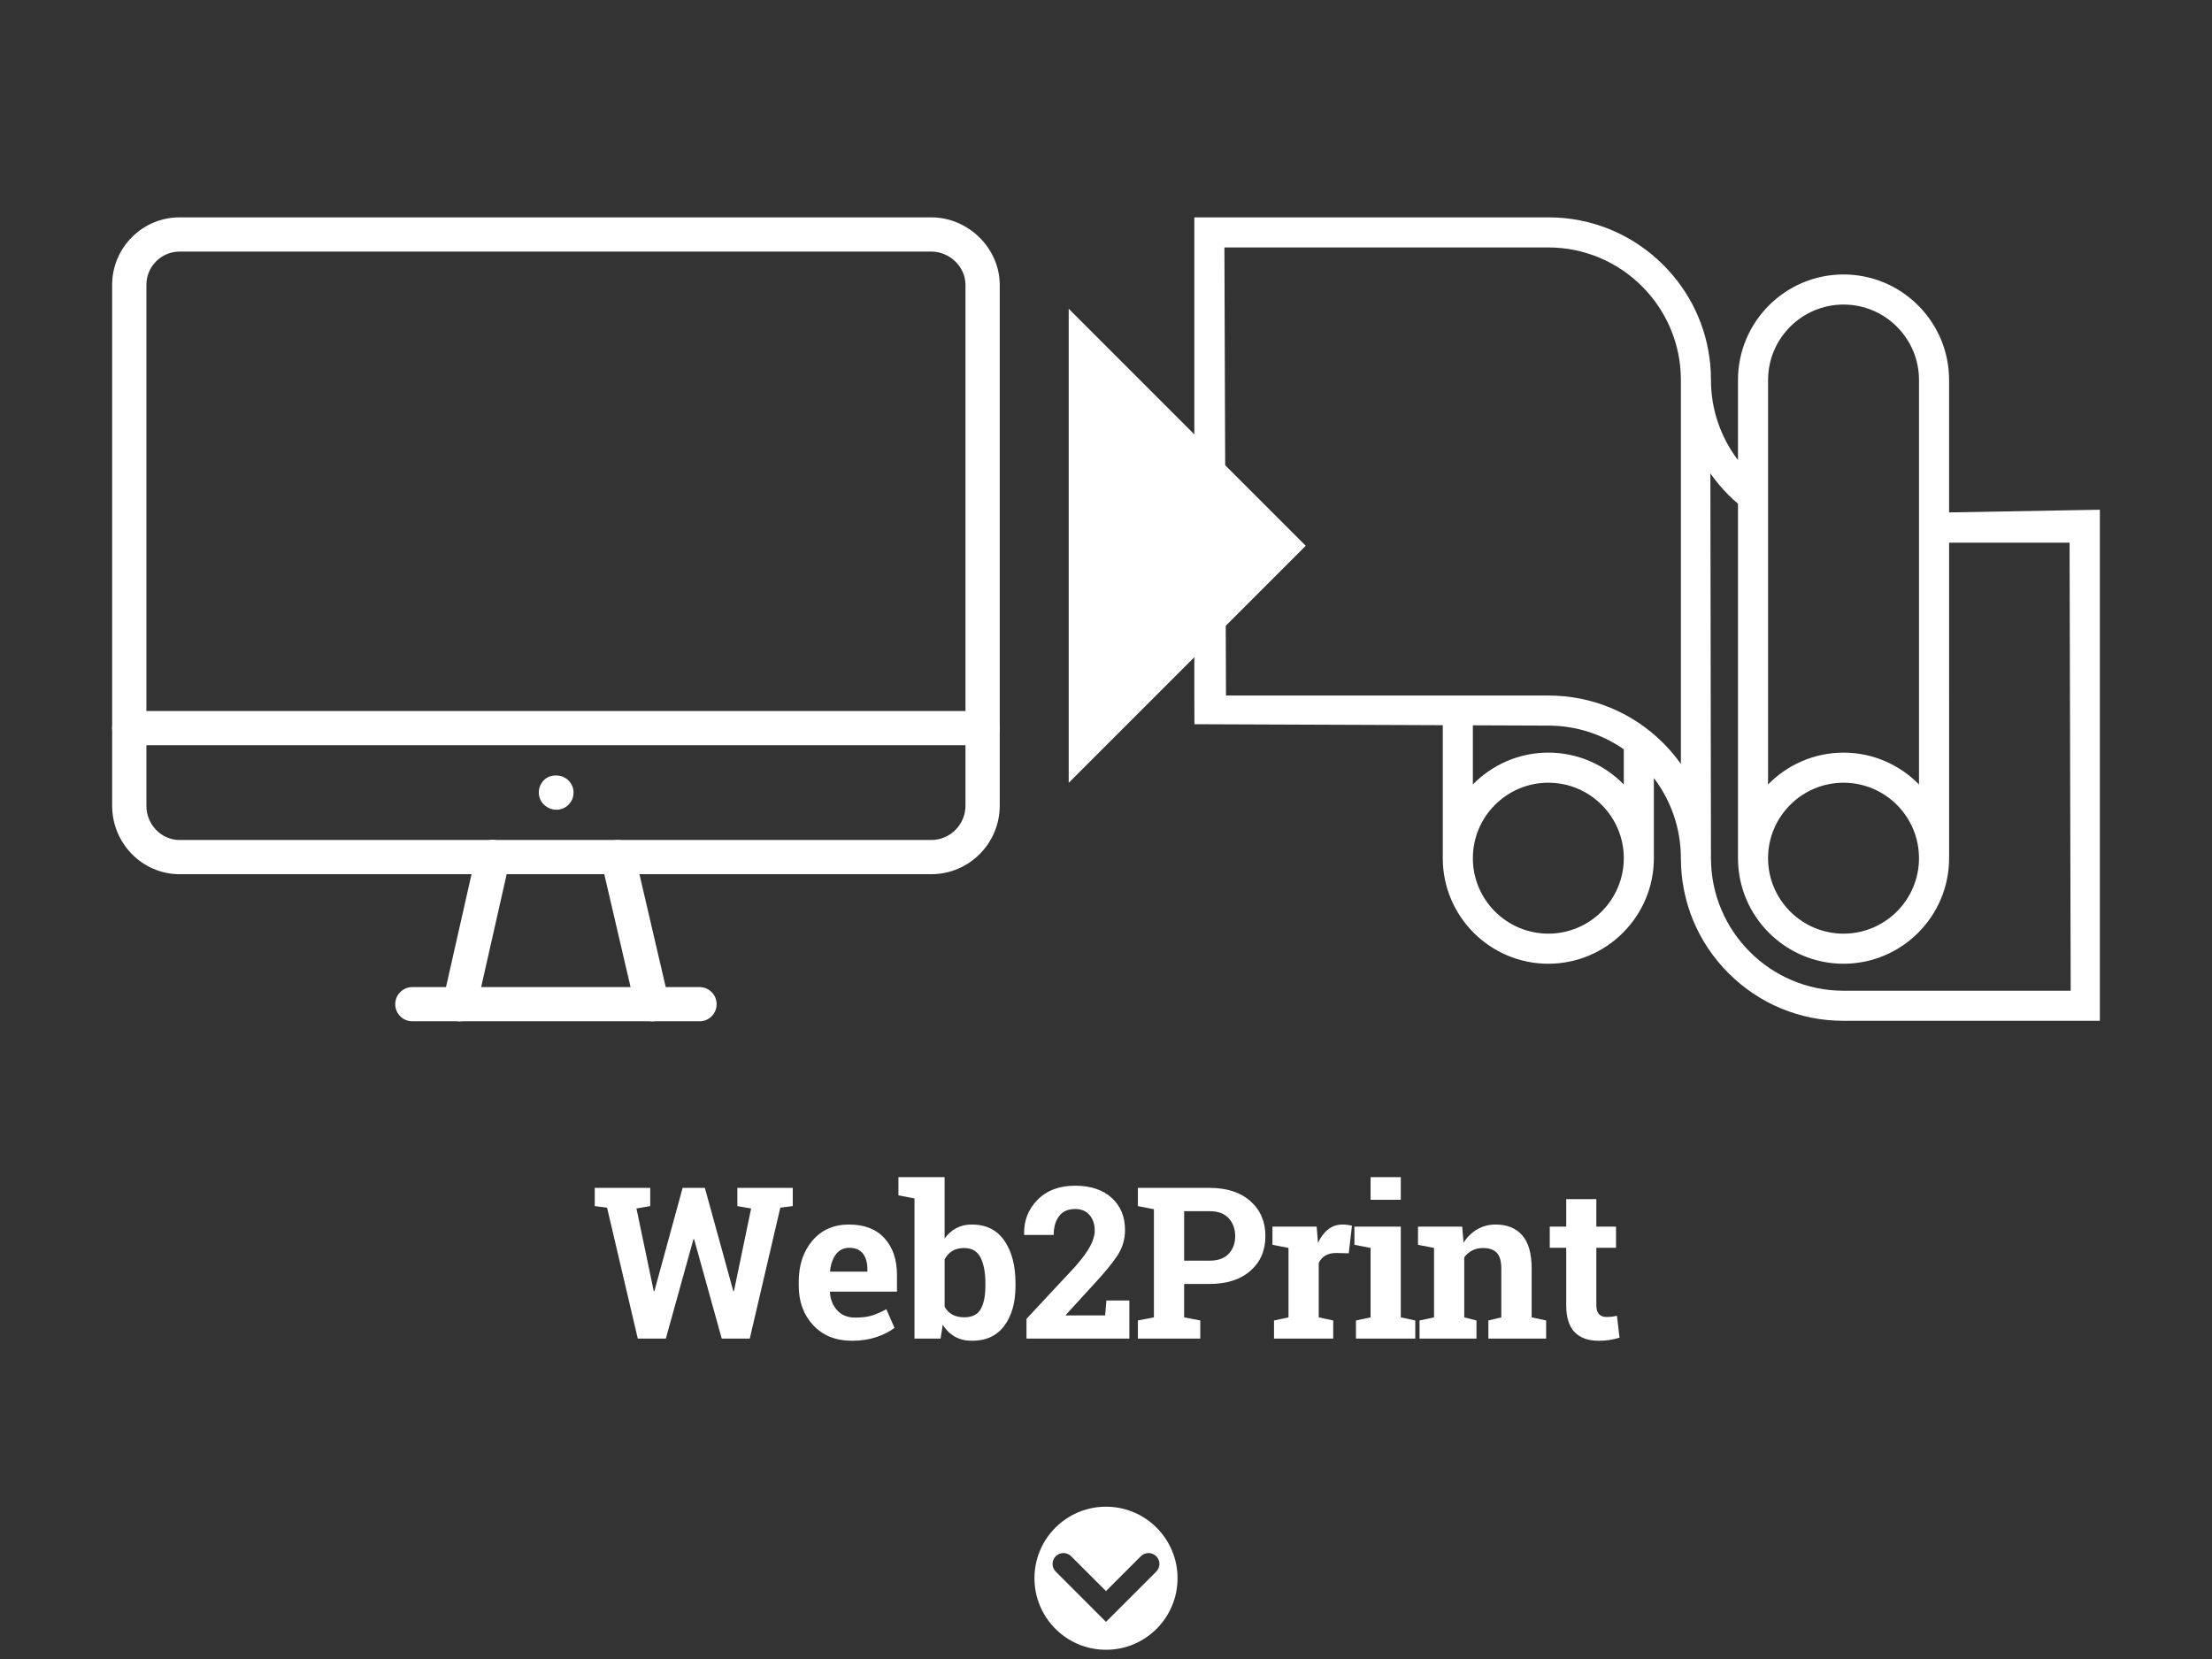 <?xml version="1.0" encoding="utf-8"?>
<!-- Generator: Adobe Illustrator 25.1.0, SVG Export Plug-In . SVG Version: 6.00 Build 0)  -->
<svg version="1.1" id="Layer_1" xmlns="http://www.w3.org/2000/svg" xmlns:xlink="http://www.w3.org/1999/xlink" x="0px" y="0px"
	 viewBox="0 0 240 180" style="enable-background:new 0 0 240 180;" xml:space="preserve">
<rect x="0" y="0" width="240" height="180" fill="#333333" stroke="none"/>
<style type="text/css">
	.st0{fill:none;}
	.st1{fill:#FFFFFF;}
	.st2{clip-path:url(#SVGID_2_);fill:#FFFFFF;}
</style>
<rect class="st0" width="240" height="180"/>
<g>
	<path class="st1" d="M125.452,170.519L120,175.971l-5.452-5.452c-0.461-0.461-0.461-1.208,0-1.669c0.461-0.461,1.208-0.461,1.669,0
		l3.782,3.782l3.782-3.782c0.461-0.461,1.208-0.461,1.67,0C125.912,169.311,125.912,170.058,125.452,170.519 M120,163.475
		c-4.287,0-7.762,3.475-7.762,7.762c0,4.287,3.475,7.762,7.762,7.762s7.762-3.475,7.762-7.762
		C127.762,166.951,124.287,163.475,120,163.475"/>
</g>
<g>
	<path class="st1" d="M106.611,80.858H14.026c-1.026,0-1.858-0.828-1.858-1.857c0-1.028,0.832-1.857,1.858-1.857h92.585
		c1.026,0,1.858,0.829,1.858,1.857C108.469,80.029,107.637,80.858,106.611,80.858"/>
	<path class="st1" d="M19.49,27.296c-1.988,0-3.606,1.619-3.606,3.612v56.51c0,2.052,1.617,3.721,3.606,3.721h81.546
		c2.05,0,3.717-1.668,3.717-3.721v-56.51c0-1.958-1.702-3.612-3.717-3.612H19.49z M101.035,94.851H19.49
		c-4.037,0-7.322-3.332-7.322-7.434v-56.51c0-4.041,3.286-7.325,7.322-7.325h81.546c4.029,0,7.434,3.352,7.434,7.325v56.51
		C108.469,91.519,105.134,94.851,101.035,94.851"/>
	<path class="st1" d="M75.895,110.811H44.742c-1.026,0-1.858-0.829-1.858-1.857c0-1.028,0.832-1.857,1.858-1.857h31.153
		c1.026,0,1.858,0.829,1.858,1.857C77.753,109.982,76.921,110.811,75.895,110.811"/>
	<path class="st1" d="M49.88,110.815c-0.135,0-0.273-0.015-0.412-0.049c-1-0.226-1.629-1.22-1.403-2.222l3.608-15.96
		c0.228-1.002,1.214-1.653,2.224-1.401c1,0.226,1.628,1.22,1.403,2.222l-3.607,15.96C51.496,110.228,50.729,110.815,49.88,110.815"
		/>
	<path class="st1" d="M70.754,110.815c-0.843,0-1.608-0.58-1.807-1.438l-3.717-15.96c-0.234-1.002,0.388-2,1.388-2.233
		c0.988-0.211,2,0.388,2.231,1.389l3.717,15.96c0.233,1.002-0.388,2-1.388,2.233C71.037,110.796,70.893,110.815,70.754,110.815"/>
	<path class="st1" d="M60.372,87.855c-1.026,0-1.913-0.829-1.913-1.857c0-1.028,0.778-1.857,1.804-1.857h0.109
		c1.026,0,1.859,0.829,1.859,1.857C62.23,87.026,61.398,87.855,60.372,87.855"/>
</g>
<g>
	<defs>
		<rect id="SVGID_1_" x="129.583" y="23.583" width="98.25" height="87.177"/>
	</defs>
	<clipPath id="SVGID_2_">
		<use xlink:href="#SVGID_1_"  style="overflow:visible;"/>
	</clipPath>
	<path class="st2" d="M156.539,93.112c0,6.315,5.137,11.452,11.453,11.452c3.156,0,6.02-1.285,8.094-3.359
		c2.074-2.074,3.358-4.936,3.358-8.094v-8.689c1.828,2.403,2.919,5.397,2.93,8.641v0.048c0,4.714,1.836,9.146,5.169,12.478
		c3.334,3.334,7.764,5.169,12.478,5.169h27.812V55.305l-16.359,0.29V41.231c0-6.314-5.137-11.452-11.453-11.452
		c-6.314,0-11.452,5.137-11.452,11.452v8.685c-1.835-2.413-2.929-5.417-2.931-8.676c0-0.003,0.001-0.006,0.001-0.01
		c0-0.578-0.028-1.15-0.083-1.717v-0.006c-0.392-4.063-2.162-7.832-5.086-10.756c-3.333-3.334-7.764-5.169-12.478-5.169h-38.409
		v51.881l0.012,3.114l26.945,0.105V93.112z M167.992,101.3c-4.515,0-8.188-3.673-8.188-8.188c0-2.258,0.918-4.304,2.401-5.787
		c1.482-1.482,3.529-2.401,5.787-2.401c4.515,0,8.188,3.673,8.188,8.188S172.507,101.3,167.992,101.3 M194.236,35.445
		c1.482-1.483,3.53-2.402,5.786-2.401c4.515,0,8.188,3.673,8.188,8.187v43.885c-2.08-2.13-4.981-3.456-8.188-3.456
		c-3.206,0-6.107,1.326-8.188,3.456V41.231C191.834,38.974,192.752,36.927,194.236,35.445 M208.209,93.112
		c0.001,4.515-3.673,8.188-8.188,8.188c-4.514,0-8.188-3.673-8.188-8.188c0-2.258,0.919-4.304,2.402-5.787
		c1.482-1.482,3.53-2.401,5.786-2.401C204.537,84.924,208.209,88.597,208.209,93.112 M187.543,53.71
		c0.33,0.33,0.675,0.642,1.027,0.943v38.459c0,6.315,5.137,11.452,11.452,11.452c3.158,0,6.021-1.285,8.095-3.359
		c2.074-2.074,3.358-4.936,3.358-8.094V58.879h13.072l0.121,48.615h-24.647c-7.927,0-14.377-6.446-14.383-14.373
		c0-0.003,0.001-0.006,0.001-0.01c0-0.018-0.001-0.036-0.001-0.054l-0.063-41.693C186.158,52.193,186.812,52.98,187.543,53.71
		 M133.018,75.464l-0.171-48.616h35.145c7.928,0,14.377,6.448,14.383,14.374c0,0.003-0.001,0.006-0.001,0.009v41.654
		c-0.567-0.794-1.2-1.549-1.903-2.252c-3.333-3.334-7.764-5.169-12.478-5.169H133.018z M167.992,78.728
		c3.041,0,5.861,0.952,8.188,2.568v3.819c-2.081-2.13-4.982-3.456-8.188-3.456c-3.207,0-6.108,1.326-8.188,3.456v-6.419
		L167.992,78.728z"/>
</g>
<polygon class="st1" points="115.954,84.936 115.954,59.217 115.954,33.499 141.672,59.217 "/>
<g>
	<path class="st1" d="M86.012,130.861l-1.348,0.168l-3.314,14.207h-3.043l-2.998-10.793h-0.068l-2.998,10.793H69.2l-3.335-14.207
		l-1.336-0.168v-1.977h6.02v1.977l-1.494,0.258l1.875,8.962l0.068,0.012l3.066-11.208h2.414l3.088,11.208l0.068-0.012l1.863-8.962
		l-1.494-0.258v-1.977h6.01V130.861z"/>
	<path class="st1" d="M92.437,145.472c-1.752,0-3.152-0.562-4.201-1.685c-1.048-1.123-1.572-2.549-1.572-4.278v-0.449
		c0-1.805,0.496-3.291,1.488-4.459s2.323-1.748,3.992-1.74c1.641,0,2.913,0.494,3.818,1.482c0.906,0.988,1.359,2.324,1.359,4.009
		v1.786h-7.255l-0.022,0.067c0.06,0.801,0.327,1.46,0.803,1.977s1.121,0.774,1.938,0.774c0.727,0,1.329-0.072,1.809-0.219
		c0.479-0.146,1.003-0.376,1.572-0.69l0.887,2.021c-0.502,0.396-1.151,0.729-1.948,0.999
		C94.306,145.337,93.417,145.472,92.437,145.472z M92.144,135.387c-0.605,0-1.085,0.232-1.438,0.696
		c-0.352,0.465-0.568,1.074-0.65,1.831l0.033,0.056h4.021v-0.292c0-0.696-0.163-1.252-0.488-1.667
		C93.295,135.595,92.803,135.387,92.144,135.387z"/>
	<path class="st1" d="M110.182,139.497c0,1.812-0.404,3.261-1.213,4.347c-0.809,1.085-1.977,1.628-3.504,1.628
		c-0.712,0-1.329-0.147-1.854-0.443s-0.966-0.725-1.325-1.286l-0.235,1.494h-2.83V130.03l-1.741-0.337v-1.977h5.009v6.659
		c0.352-0.486,0.773-0.86,1.264-1.123c0.49-0.262,1.054-0.393,1.689-0.393c1.543,0,2.719,0.582,3.527,1.746s1.213,2.716,1.213,4.655
		V139.497z M106.914,139.262c0-1.184-0.174-2.121-0.522-2.813c-0.348-0.692-0.941-1.039-1.779-1.039c-0.51,0-0.94,0.107-1.292,0.32
		c-0.352,0.214-0.629,0.519-0.831,0.915v5.133c0.202,0.374,0.481,0.658,0.837,0.854c0.355,0.194,0.792,0.292,1.308,0.292
		c0.847,0,1.438-0.298,1.775-0.893c0.336-0.596,0.505-1.439,0.505-2.533V139.262z"/>
	<path class="st1" d="M111.374,145.236v-2.146l5.289-5.671c0.764-0.876,1.307-1.615,1.629-2.218c0.321-0.604,0.482-1.163,0.482-1.68
		c0-0.688-0.186-1.252-0.556-1.689c-0.371-0.438-0.896-0.657-1.578-0.657c-0.756,0-1.331,0.256-1.724,0.77
		c-0.394,0.513-0.59,1.195-0.59,2.049h-3.189l-0.022-0.067c-0.037-1.475,0.447-2.723,1.454-3.745
		c1.007-1.021,2.364-1.533,4.071-1.533c1.685,0,3.01,0.438,3.976,1.314c0.966,0.876,1.449,2.044,1.449,3.504
		c0,0.988-0.271,1.901-0.814,2.74c-0.543,0.838-1.444,1.932-2.702,3.279l-2.908,3.178l0.021,0.057h4.246l0.135-1.617h2.492v4.133
		H111.374z"/>
	<path class="st1" d="M131.242,128.885c1.871,0,3.348,0.48,4.43,1.443c1.082,0.962,1.623,2.222,1.623,3.778
		c0,1.565-0.541,2.823-1.623,3.773c-1.082,0.951-2.559,1.427-4.43,1.427h-2.764v3.627l1.752,0.337v1.966h-6.771v-1.966l1.74-0.337
		v-11.735l-1.74-0.337v-1.977h1.74H131.242z M128.479,136.779h2.764c0.913,0,1.604-0.249,2.071-0.746
		c0.468-0.498,0.702-1.133,0.702-1.904c0-0.786-0.234-1.436-0.702-1.948s-1.158-0.77-2.071-0.77h-2.764V136.779z"/>
	<path class="st1" d="M138.229,143.271l1.572-0.337v-7.535l-1.741-0.337v-1.977h4.796l0.146,1.774
		c0.284-0.629,0.651-1.119,1.101-1.472c0.449-0.352,0.97-0.527,1.561-0.527c0.173,0,0.354,0.013,0.545,0.039
		c0.191,0.026,0.351,0.058,0.478,0.096l-0.349,2.987l-1.348-0.034c-0.479,0-0.875,0.094-1.189,0.281
		c-0.314,0.187-0.555,0.453-0.719,0.797v5.907l1.572,0.337v1.966h-6.424V143.271z"/>
	<path class="st1" d="M147.123,143.271l1.583-0.337v-7.535l-1.752-0.337v-1.977h5.031v9.849l1.572,0.337v1.966h-6.435V143.271z
		 M151.985,130.176h-3.279v-2.459h3.279V130.176z"/>
	<path class="st1" d="M154.02,143.271l1.572-0.337v-7.535l-1.74-0.337v-1.977h4.795l0.146,1.74c0.404-0.621,0.902-1.104,1.494-1.448
		c0.591-0.345,1.254-0.517,1.987-0.517c1.228,0,2.187,0.386,2.875,1.156c0.688,0.771,1.033,1.98,1.033,3.628v5.289l1.572,0.337
		v1.966h-6.267v-1.966l1.404-0.337v-5.278c0-0.815-0.165-1.395-0.494-1.734c-0.33-0.341-0.828-0.512-1.494-0.512
		c-0.435,0-0.823,0.088-1.168,0.265c-0.345,0.176-0.633,0.425-0.865,0.746v6.514l1.326,0.337v1.966h-6.178V143.271z"/>
	<path class="st1" d="M173.202,130.108v2.977h2.134v2.302h-2.134v6.188c0,0.472,0.098,0.809,0.292,1.011s0.457,0.303,0.786,0.303
		c0.225,0,0.421-0.009,0.59-0.027c0.168-0.02,0.357-0.051,0.567-0.096l0.28,2.369c-0.367,0.112-0.729,0.197-1.089,0.253
		c-0.359,0.057-0.749,0.084-1.168,0.084c-1.131,0-2.001-0.311-2.611-0.932c-0.61-0.622-0.916-1.606-0.916-2.954v-6.199h-1.785
		v-2.302h1.785v-2.977H173.202z"/>
</g>
</svg>
